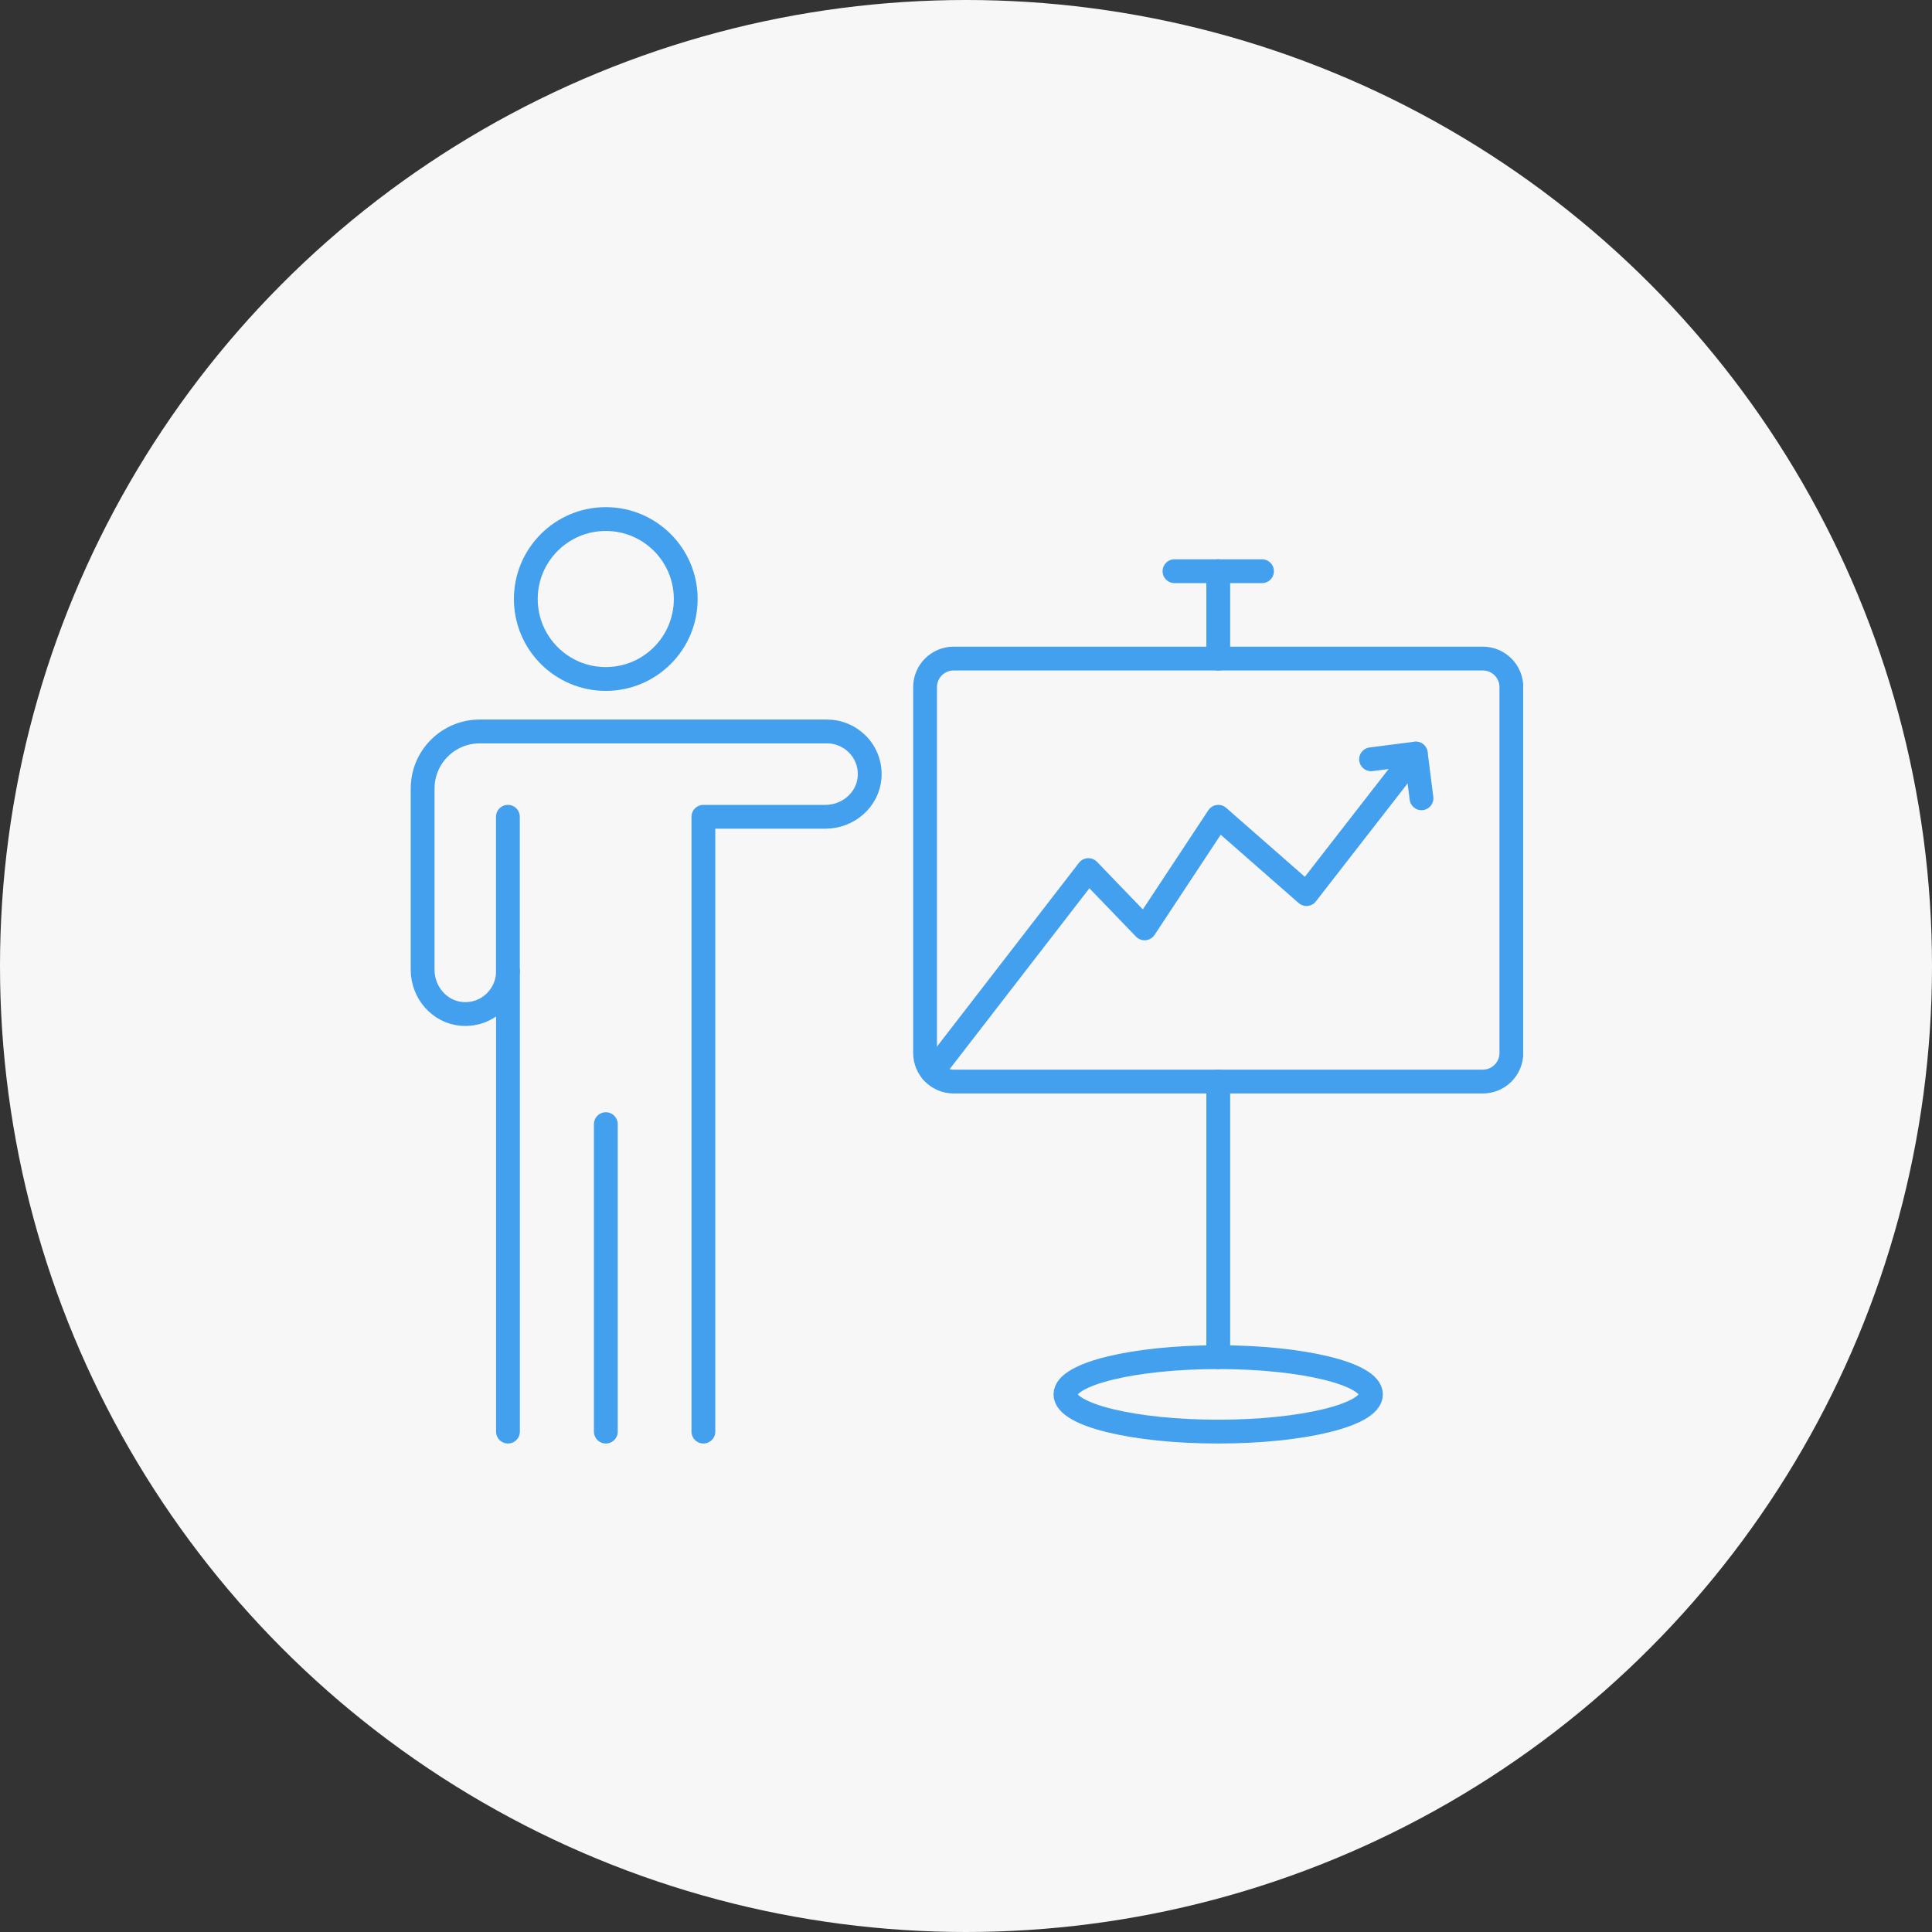 <svg width="80" height="80" viewBox="0 0 80 80" fill="none" xmlns="http://www.w3.org/2000/svg">
<rect x="0" y="0" width="80" height="80" fill="#333333" stroke="none"/>
<circle cx="40" cy="40" r="40" fill="#F7F7F7"/>
<g clip-path="url(#clip0_216_1507)">
<path d="M29.126 59.28V33.821H34.181C35.117 33.821 35.937 33.122 36.008 32.19C36.047 31.649 35.847 31.155 35.495 30.806C35.176 30.488 34.734 30.288 34.246 30.288H19.864C18.557 30.288 17.5 31.347 17.5 32.652V40.158C17.5 41.094 18.199 41.914 19.131 41.984C19.672 42.024 20.166 41.824 20.515 41.471C20.834 41.153 21.034 40.711 21.034 40.223V59.28" stroke="#42A0EE" stroke-width="0.986" stroke-linecap="round" stroke-linejoin="round"/>
<path d="M25.086 59.28V46.549" stroke="#42A0EE" stroke-width="0.986" stroke-linecap="round" stroke-linejoin="round"/>
<path d="M21.031 40.223V33.821" stroke="#42A0EE" stroke-width="0.986" stroke-linecap="round" stroke-linejoin="round"/>
<path d="M25.084 28.115C26.913 28.115 28.395 26.633 28.395 24.804C28.395 22.976 26.913 21.493 25.084 21.493C23.256 21.493 21.773 22.976 21.773 24.804C21.773 26.633 23.256 28.115 25.084 28.115Z" stroke="#42A0EE" stroke-width="0.986" stroke-linecap="round" stroke-linejoin="round"/>
<path d="M61.4 27.27H39.488C38.835 27.27 38.305 27.799 38.305 28.453V43.602C38.305 44.255 38.835 44.785 39.488 44.785H61.4C62.053 44.785 62.583 44.255 62.583 43.602V28.453C62.583 27.799 62.053 27.27 61.4 27.27Z" stroke="#42A0EE" stroke-width="0.986" stroke-linecap="round" stroke-linejoin="round"/>
<path d="M50.445 56.197V44.782" stroke="#42A0EE" stroke-width="0.986" stroke-linecap="round" stroke-linejoin="round"/>
<path d="M50.445 27.27V23.652" stroke="#42A0EE" stroke-width="0.986" stroke-linecap="round" stroke-linejoin="round"/>
<path d="M48.633 23.652H52.257" stroke="#42A0EE" stroke-width="0.986" stroke-linecap="round" stroke-linejoin="round"/>
<path d="M38.609 44.388L45.068 36.028L47.395 38.442L50.447 33.821L54.099 37.022L58.622 31.203" stroke="#42A0EE" stroke-width="0.986" stroke-linecap="round" stroke-linejoin="round"/>
<path d="M56.773 31.44L58.625 31.203L58.861 33.055" stroke="#42A0EE" stroke-width="0.986" stroke-linecap="round" stroke-linejoin="round"/>
<path d="M50.443 59.28C53.937 59.28 56.769 58.59 56.769 57.739C56.769 56.888 53.937 56.197 50.443 56.197C46.949 56.197 44.117 56.888 44.117 57.739C44.117 58.59 46.949 59.28 50.443 59.28Z" stroke="#42A0EE" stroke-width="0.986" stroke-linecap="round" stroke-linejoin="round"/>
</g>
<defs>
<clipPath id="clip0_216_1507">
<rect width="46.071" height="38.773" fill="white" transform="translate(17 21)"/>
</clipPath>
</defs>
</svg>
